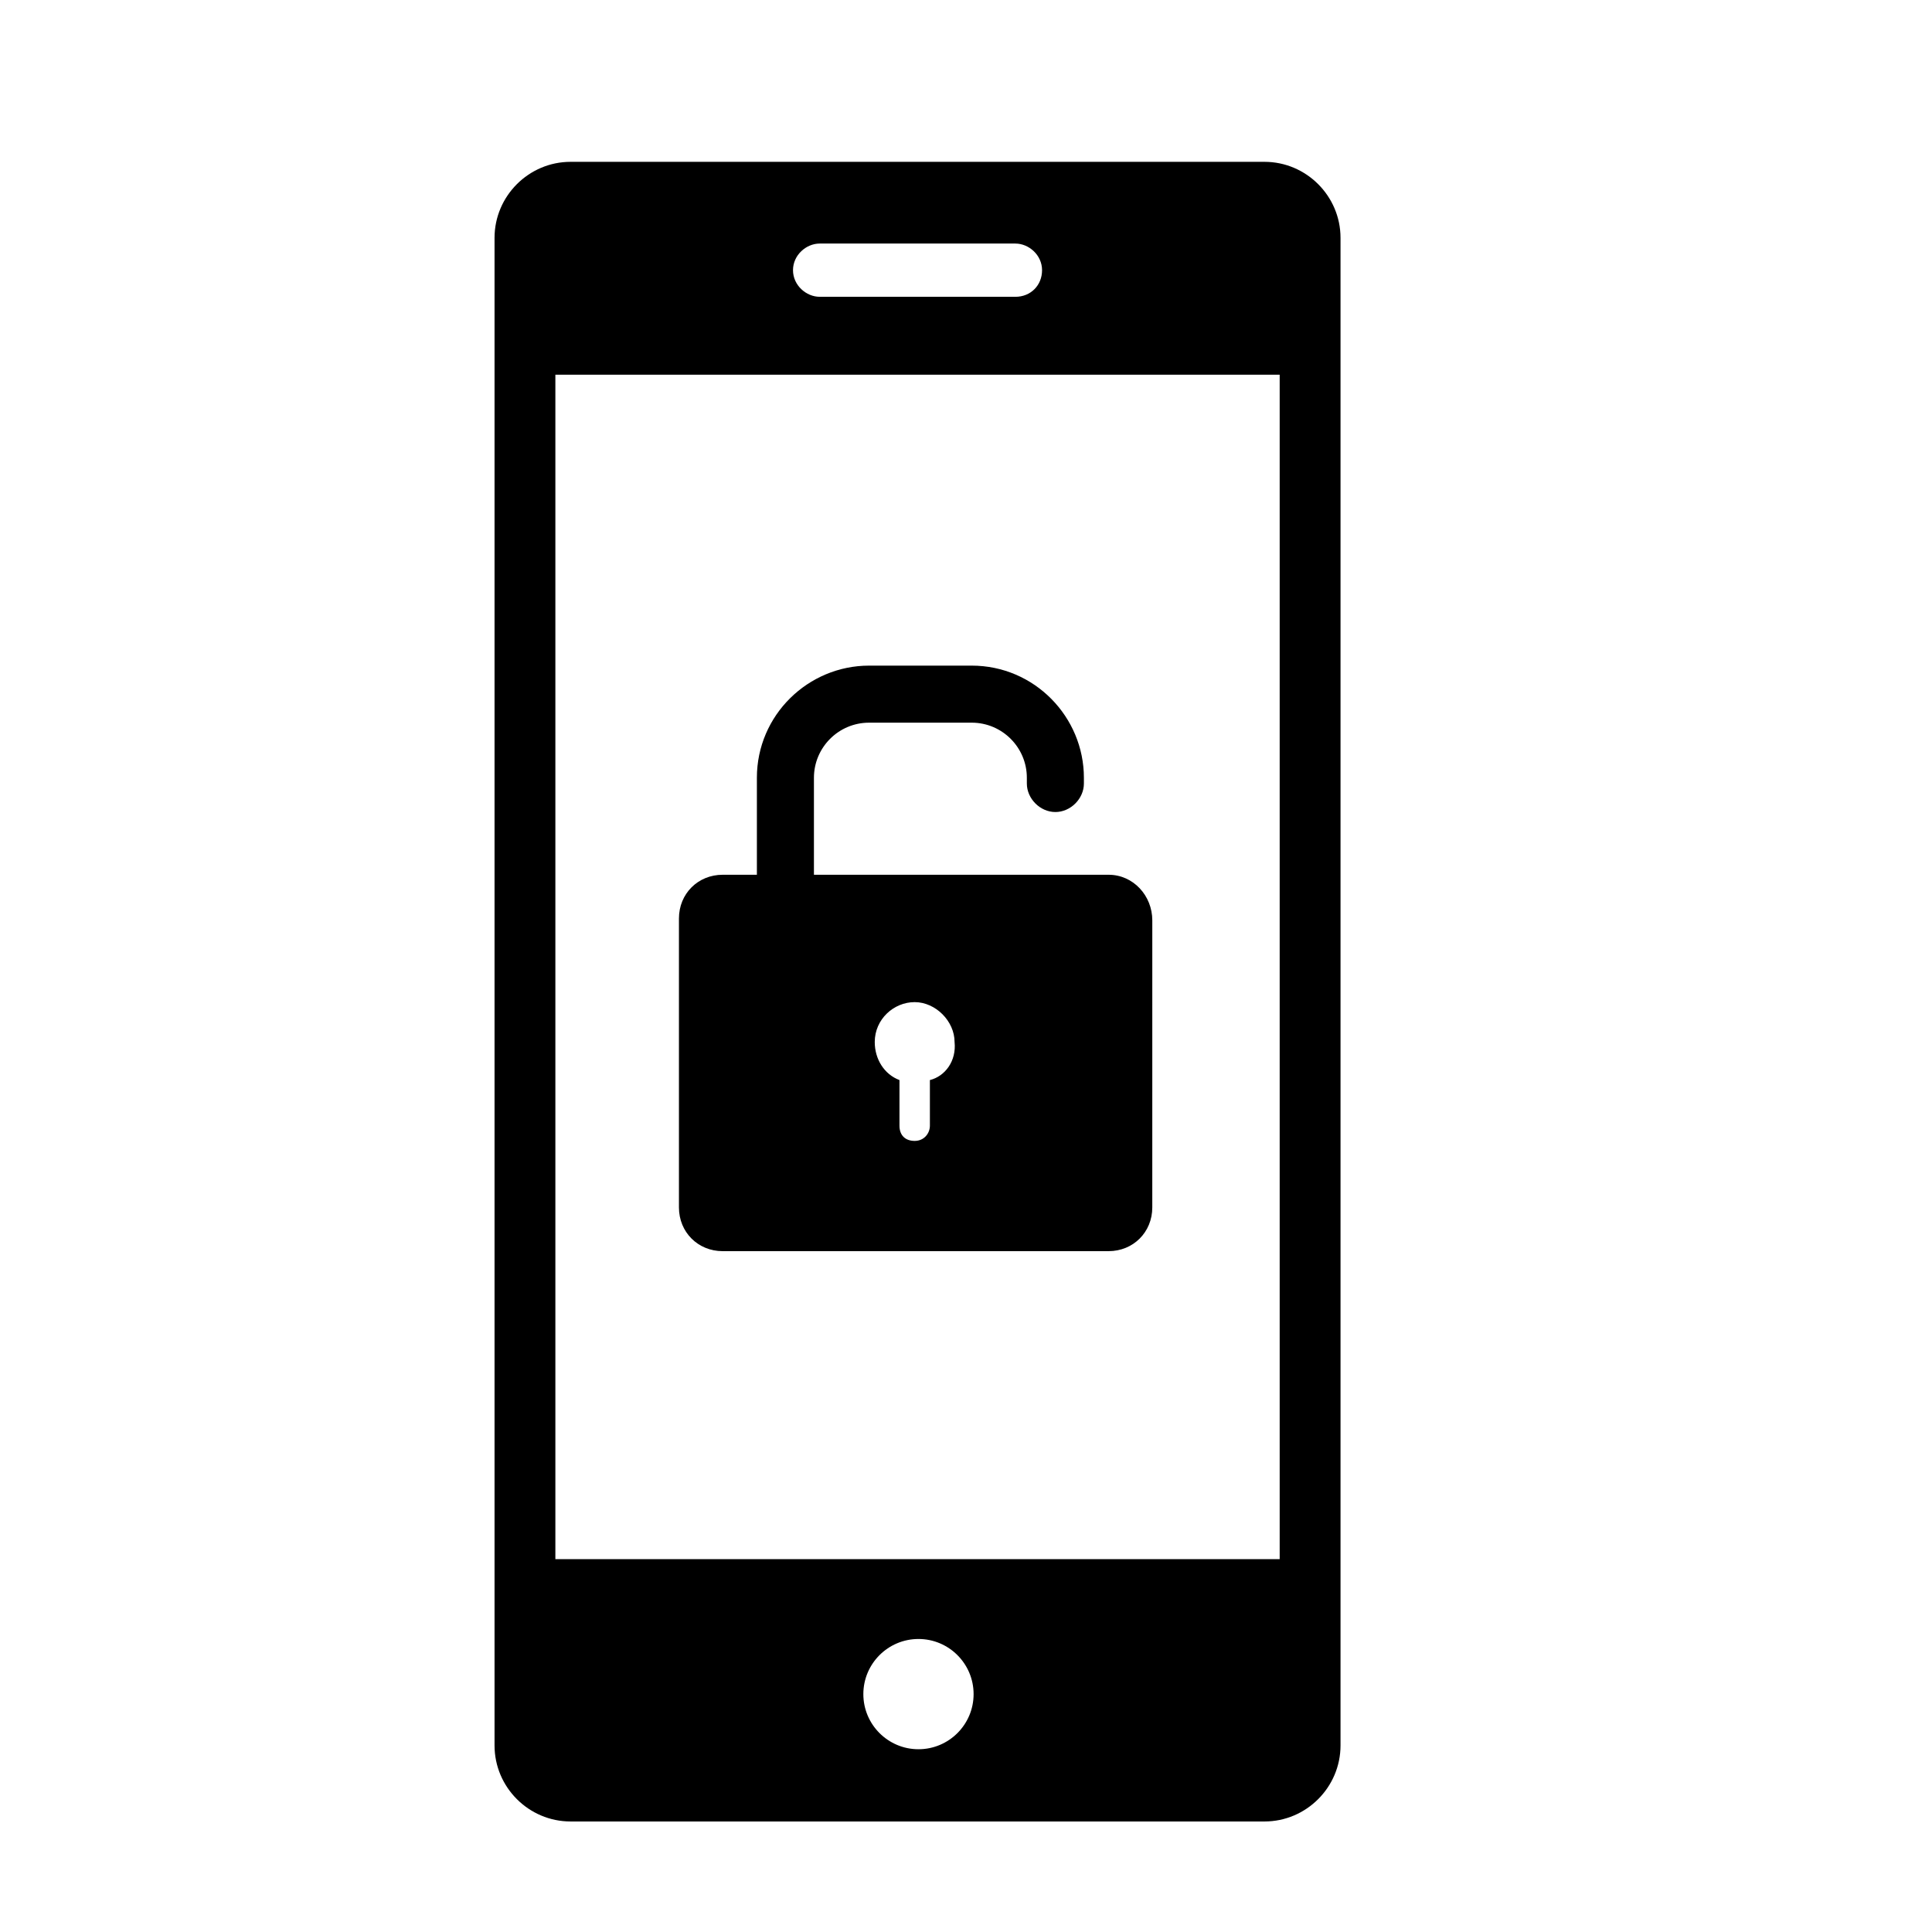 <?xml version="1.0" encoding="UTF-8"?>
<!-- Uploaded to: SVG Repo, www.svgrepo.com, Generator: SVG Repo Mixer Tools -->
<svg fill="#000000" width="800px" height="800px" version="1.1" viewBox="144 144 512 512" xmlns="http://www.w3.org/2000/svg">
 <g>
  <path d="m295.21 626.71h183.89c11.082 0 20.152-9.07 20.152-20.152v-399.52c0-11.082-9.07-20.152-20.152-20.152h-183.89c-11.082 0-20.152 9.07-20.152 20.152v399.52c0 11.086 9.066 20.152 20.152 20.152zm92.195-19.145c-8.062 0-14.609-6.551-14.609-14.609 0-8.062 6.551-14.609 14.609-14.609 8.062 0 14.609 6.551 14.609 14.609 0.004 8.062-6.547 14.609-14.609 14.609zm-26.195-399.02h51.891c3.527 0 7.055 3.023 7.055 7.055s-3.023 7.055-7.055 7.055l-51.891-0.004c-3.527 0-7.055-3.023-7.055-7.055 0-4.027 3.527-7.051 7.055-7.051zm-70.031 34.762h191.95v313.88h-191.95z"/>
  <path d="m437.79 375.82h-78.09v-25.695c0-8.062 6.551-14.609 14.609-14.609h27.207c8.062 0 14.609 6.551 14.609 14.609v1.512c0 4.031 3.527 7.559 7.559 7.559s7.559-3.527 7.559-7.559v-1.512c0-16.121-13.098-29.727-29.727-29.727h-27.207c-16.121 0-29.727 13.098-29.727 29.727v25.695h-9.07c-6.551 0-11.586 5.039-11.586 11.586v76.578c0 6.551 5.039 11.586 11.586 11.586h102.27c6.551 0 11.586-5.039 11.586-11.586l0.004-76.074c0-6.547-5.039-12.09-11.586-12.09zm-47.359 54.41v12.09c0 2.016-1.512 4.031-4.031 4.031s-4.031-1.512-4.031-4.031v-12.09c-4.031-1.512-6.551-5.543-6.551-10.078 0-6.047 5.039-10.578 10.578-10.578 5.543 0 10.578 5.039 10.578 10.578 0.512 5.039-2.512 9.07-6.543 10.078z"/>
 </g>
</svg>